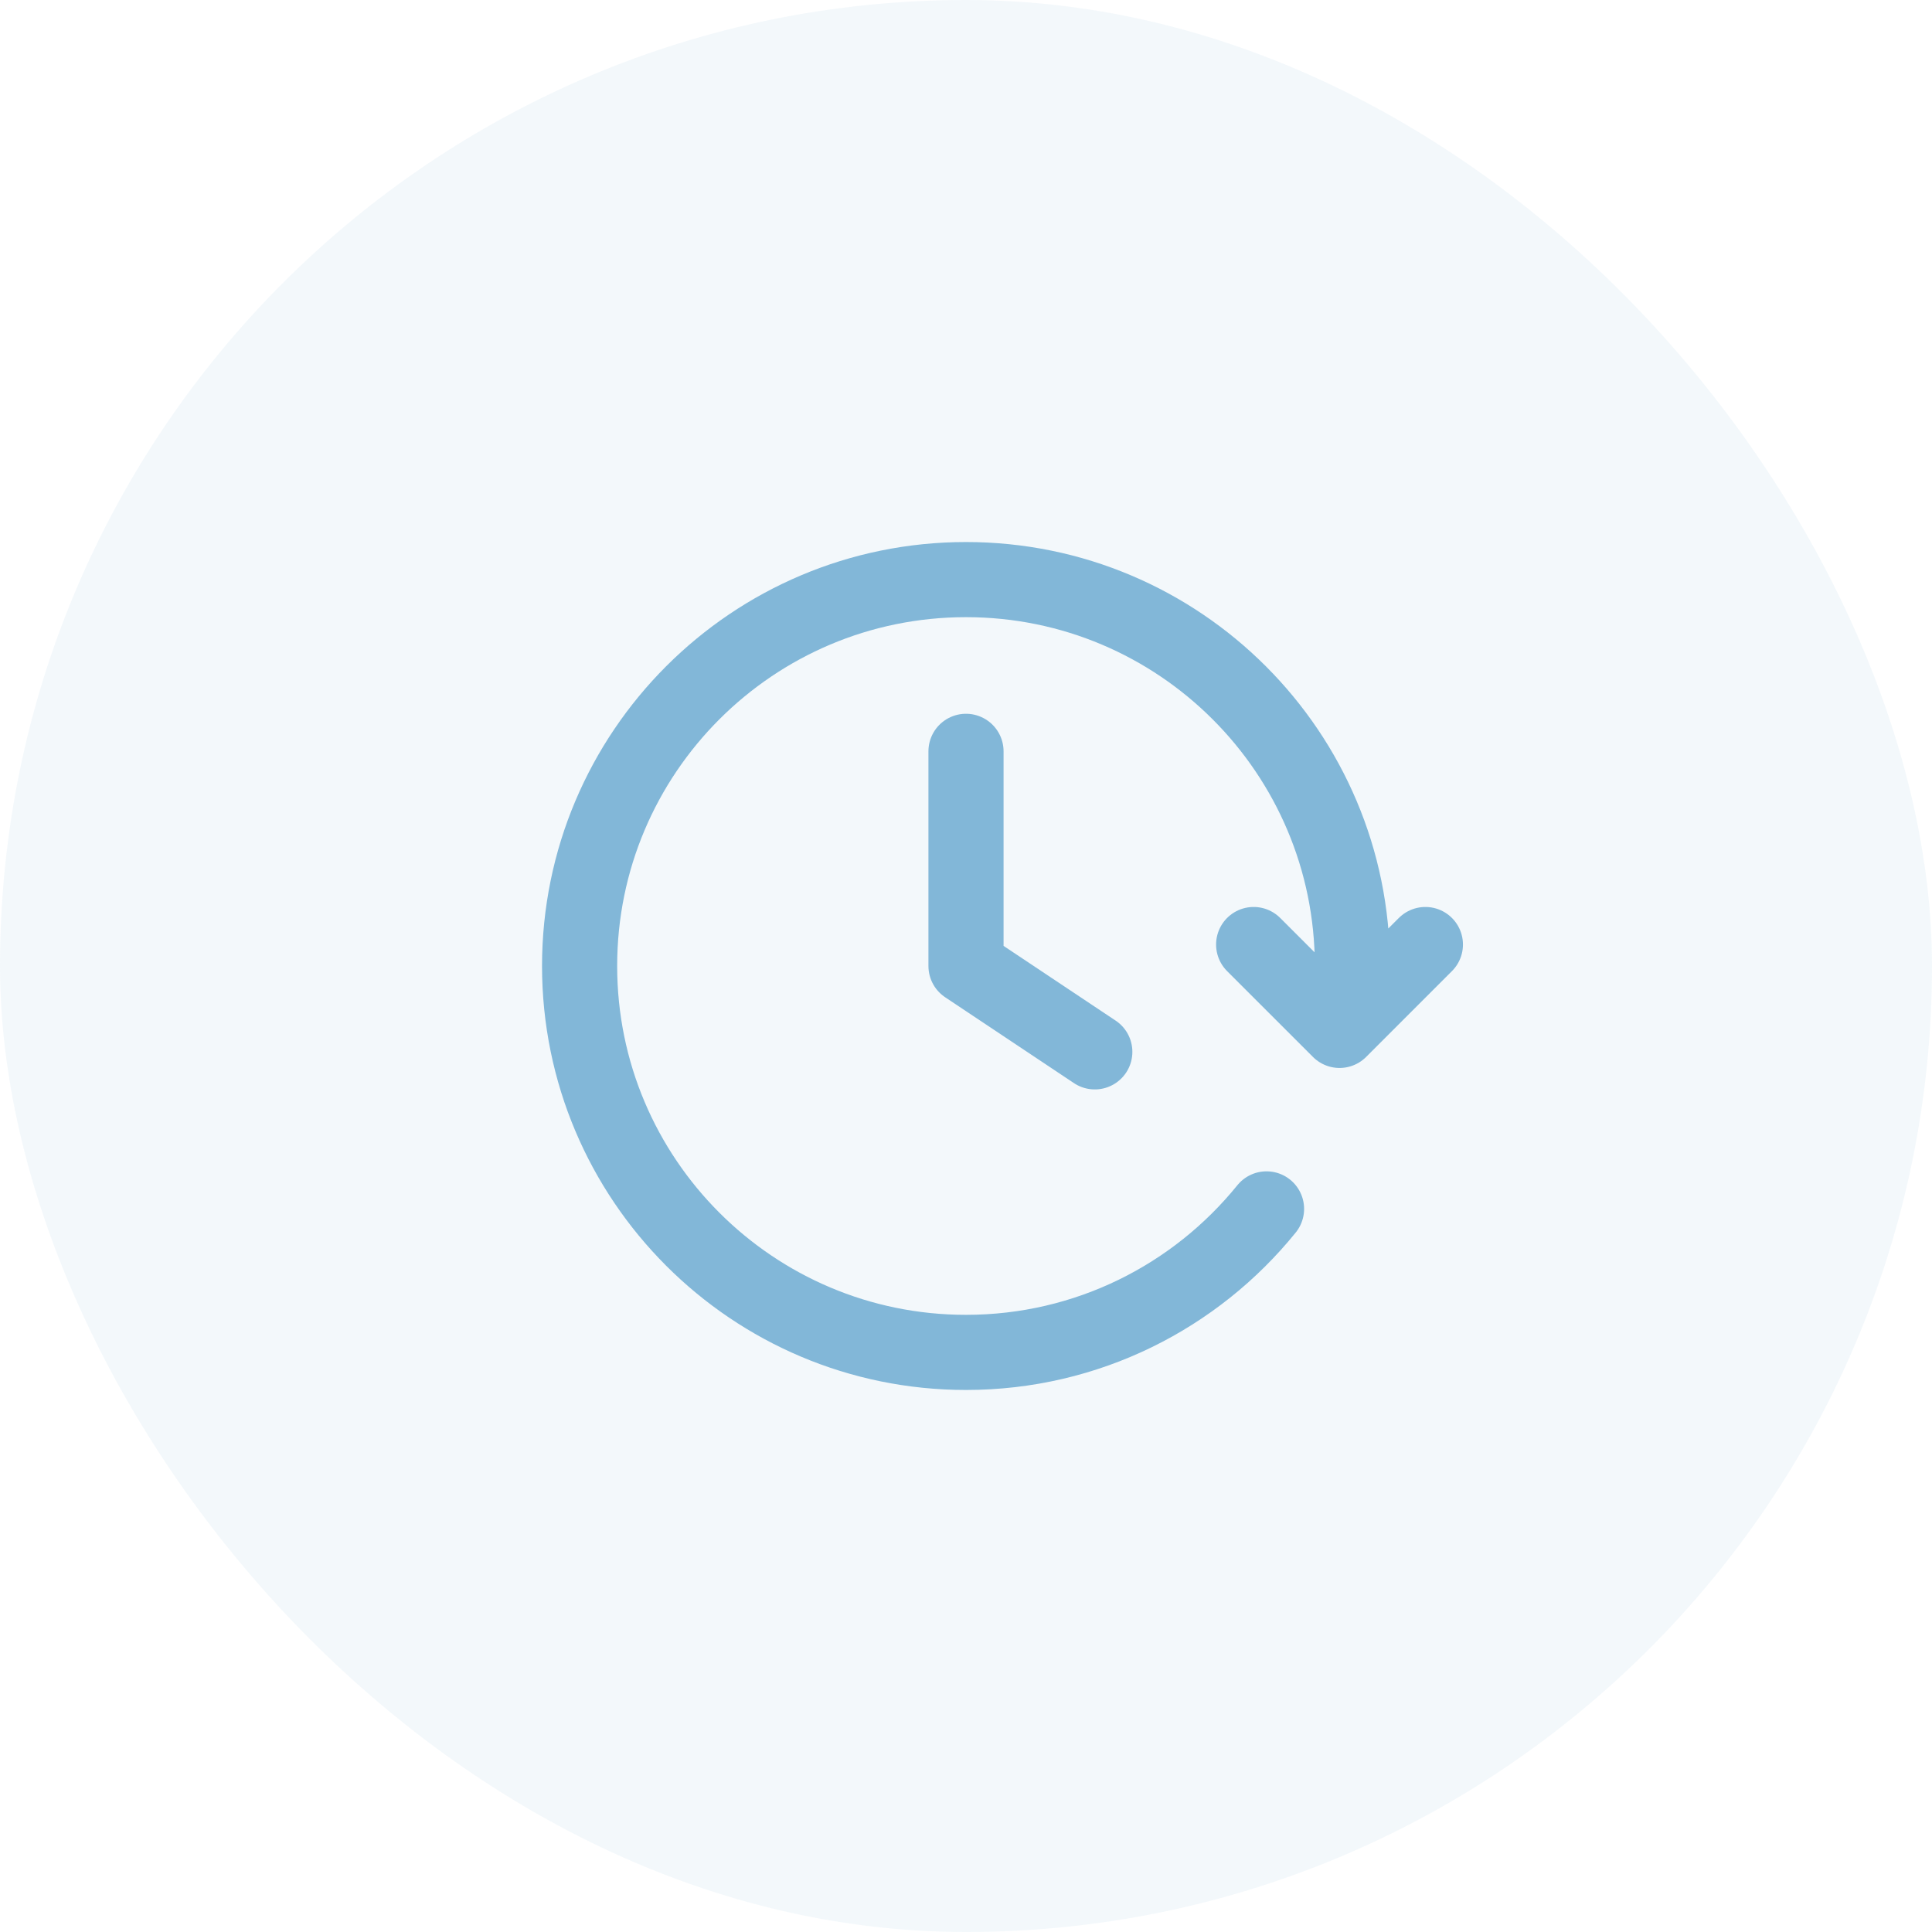 <svg width="90" height="90" viewBox="0 0 90 90" fill="none" xmlns="http://www.w3.org/2000/svg">
<rect width="90" height="90" rx="45" fill="#82B7D8" fill-opacity="0.1"/>
<path d="M66.4 44L62.401 48L58.4 44M62.89 47C62.963 46.343 63 45.676 63 45C63 35.059 54.941 27 45 27C35.059 27 27 35.059 27 45C27 54.941 35.059 63 45 63C50.655 63 55.7 60.393 59 56.315M45 35V45L51 49" stroke="#82B7D8" stroke-width="3.5" stroke-linecap="round" stroke-linejoin="round"/>
</svg>
